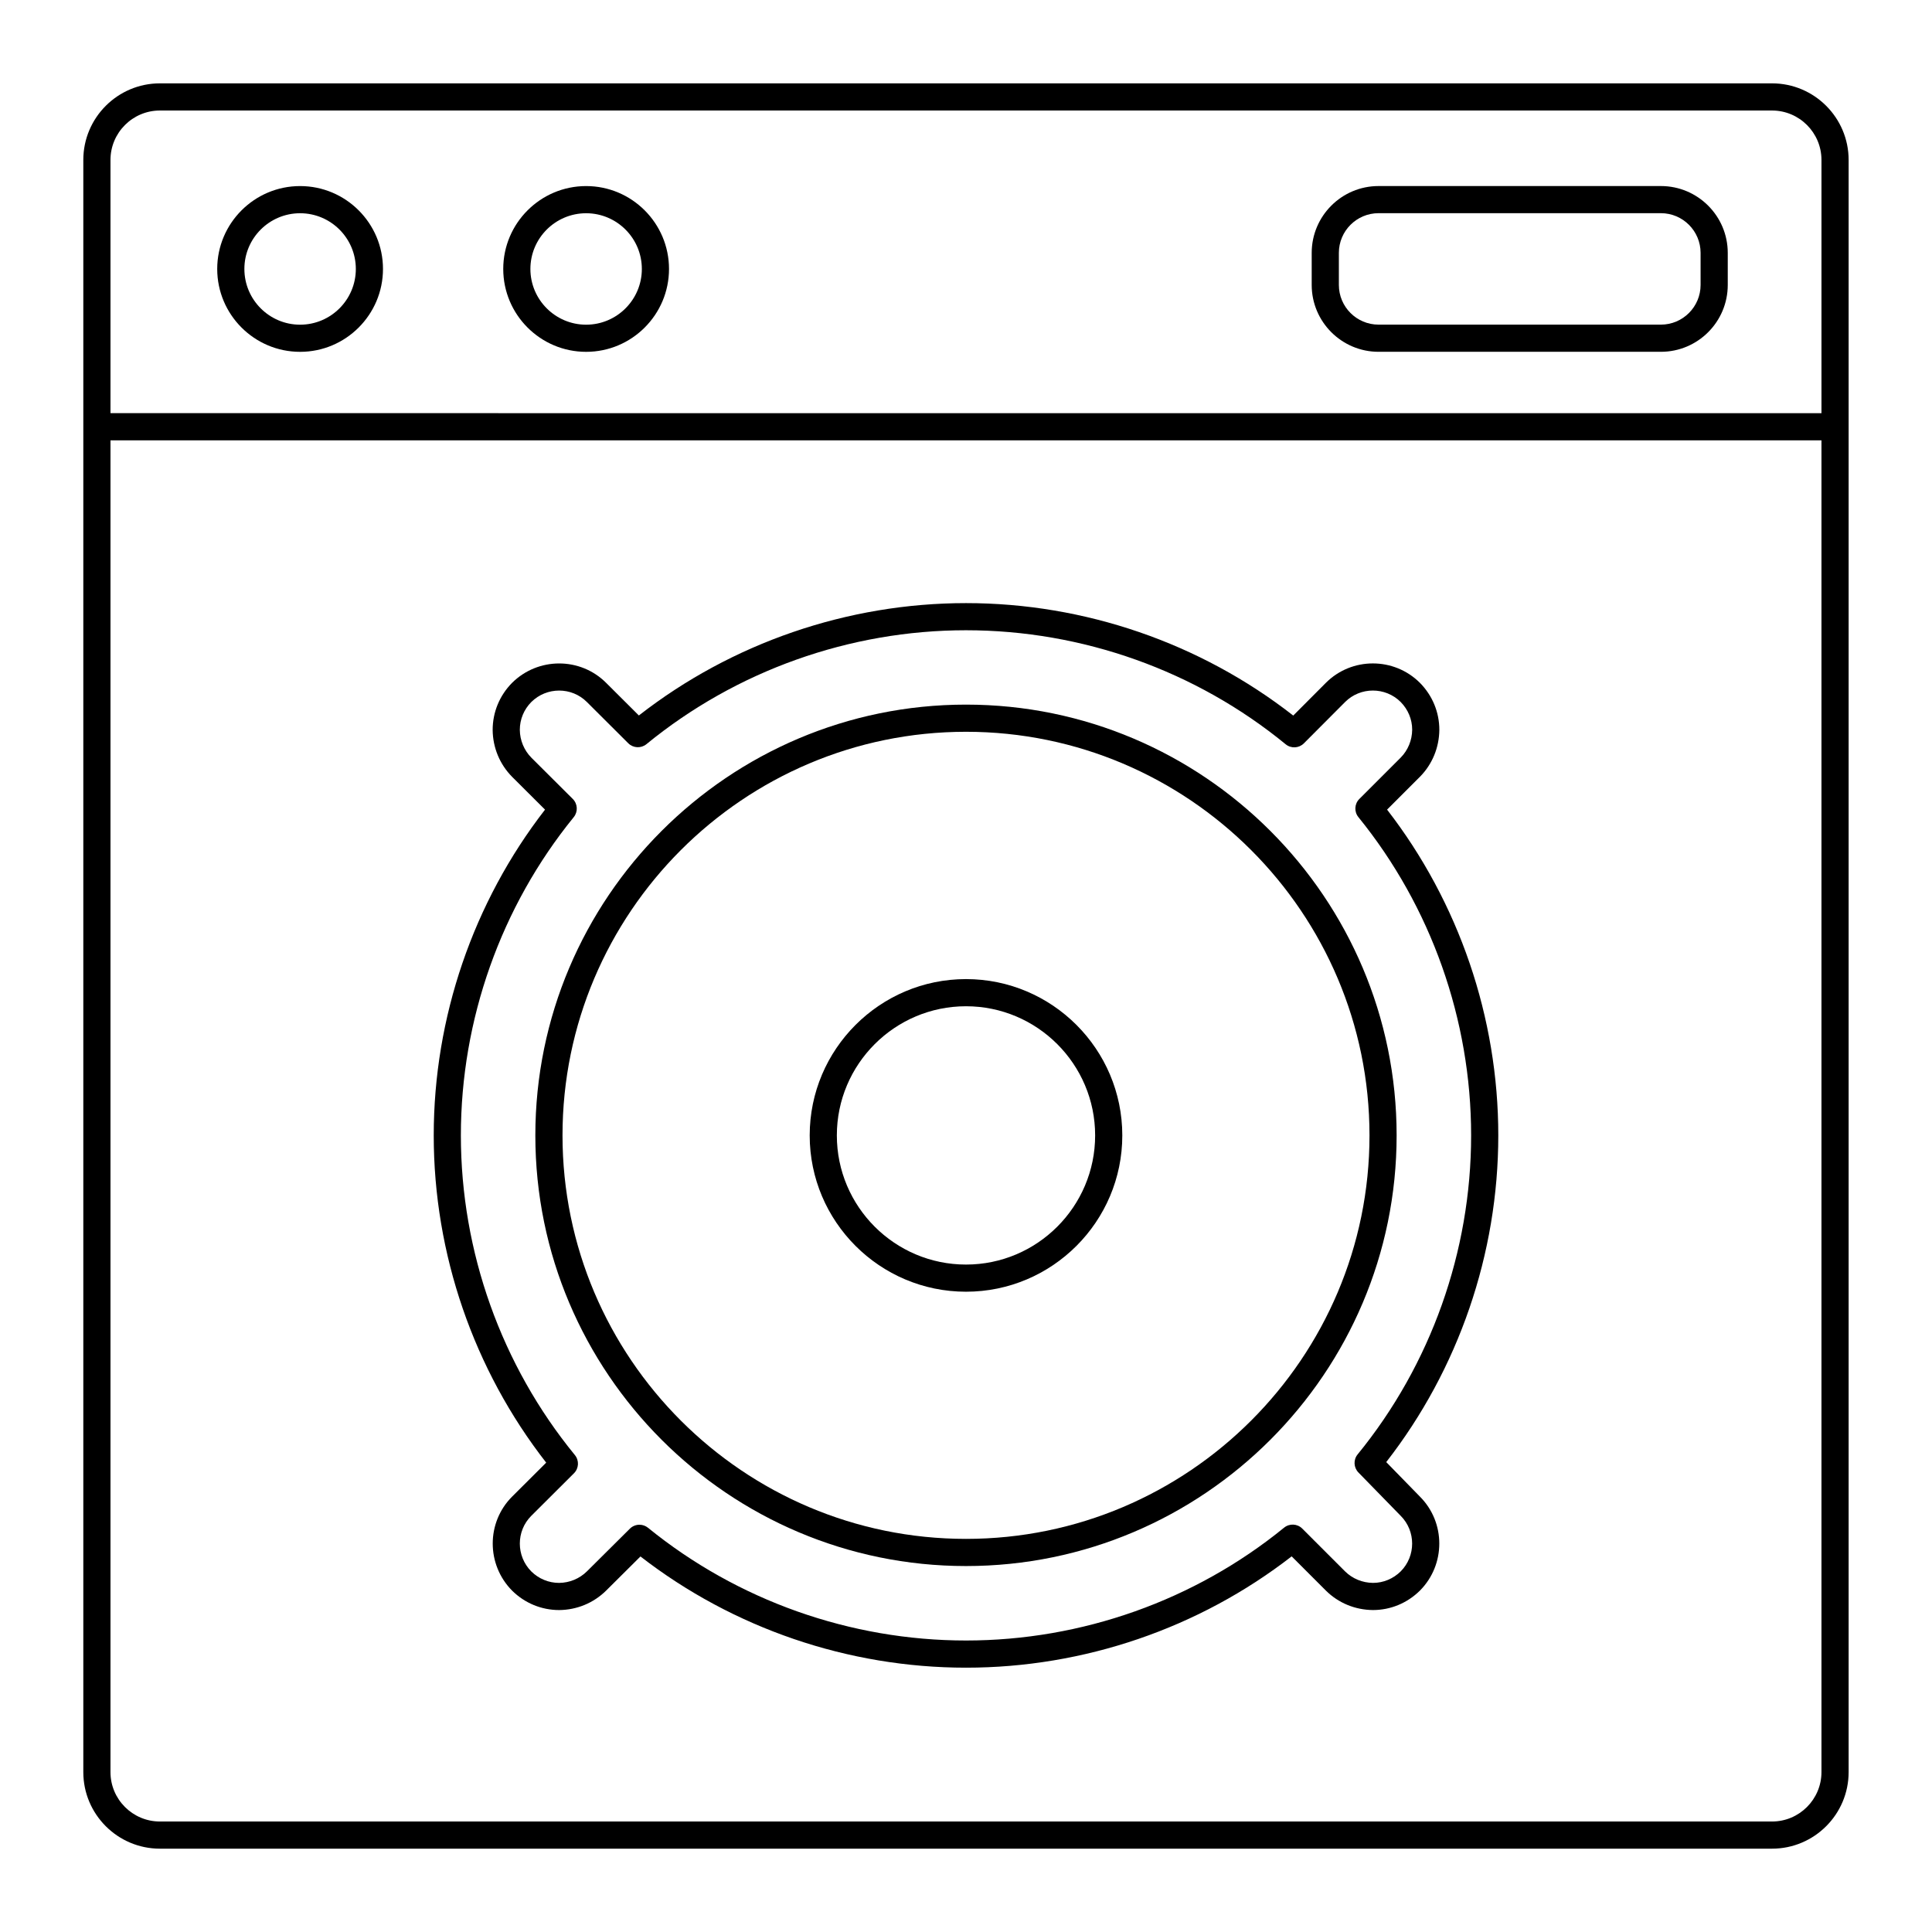 <?xml version="1.0" encoding="UTF-8"?>
<!-- Uploaded to: ICON Repo, www.iconrepo.com, Generator: ICON Repo Mixer Tools -->
<svg fill="#000000" width="800px" height="800px" version="1.1" viewBox="144 144 512 512" xmlns="http://www.w3.org/2000/svg">
 <g>
  <path d="m613.61 166.09h-427.23c-11.195 0-20.301 9.105-20.301 20.301v427.23c0 11.191 9.105 20.297 20.301 20.297h427.23c11.191 0 20.297-9.105 20.297-20.297v-427.23c0-11.195-9.105-20.301-20.297-20.301zm-427.23 7.199h427.23c7.223 0 13.098 5.875 13.098 13.102v67.105l-453.43-0.004v-67.102c0-7.227 5.875-13.102 13.102-13.102zm427.23 453.43h-427.23c-7.227 0-13.102-5.875-13.102-13.098v-352.93h453.43v352.93c-0.004 7.223-5.879 13.098-13.102 13.098z"/>
  <path d="m400 330.73c-62.93 0-114.13 51.215-114.13 114.16 0 62.93 51.199 114.13 114.13 114.13s114.12-51.199 114.12-114.13c0-62.949-51.195-114.16-114.12-114.16zm0 221.09c-58.961 0-106.93-47.969-106.93-106.93 0-58.98 47.969-106.96 106.93-106.96s106.93 47.984 106.93 106.96c0 58.961-47.969 106.93-106.93 106.93z"/>
  <path d="m400 403.47c-22.84 0-41.422 18.582-41.422 41.422-0.004 22.844 18.578 41.426 41.422 41.426 22.84 0 41.422-18.582 41.422-41.422-0.004-22.844-18.582-41.426-41.422-41.426zm0 75.652c-18.871 0-34.227-15.355-34.227-34.227 0-18.871 15.352-34.227 34.227-34.227 18.871 0 34.223 15.355 34.223 34.227 0 18.871-15.352 34.227-34.223 34.227z"/>
  <path d="m511.59 358.56 8.711-8.711c3.266-3.309 5.09-7.715 5.137-12.441 0-4.668-1.824-9.086-5.16-12.465-6.883-6.844-18.055-6.836-24.906 0.012l-8.648 8.676c-24.641-19.238-55.305-29.801-86.723-29.801-31.383 0-62.039 10.551-86.695 29.777l-8.684-8.652c-6.844-6.844-18.016-6.848-24.926 0.016-3.312 3.356-5.137 7.773-5.137 12.473 0.047 4.691 1.871 9.094 5.156 12.426l8.723 8.691c-19.043 24.57-29.496 55.098-29.496 86.332 0 31.383 10.562 62.051 29.805 86.723l-9.035 9.004c-6.848 6.848-6.848 18.02 0.016 24.93 3.356 3.309 7.773 5.133 12.473 5.133 4.691-0.047 9.094-1.871 12.414-5.144l9.113-9.059c24.555 19.031 55.059 29.473 86.273 29.473 31.246 0 61.762-10.453 86.301-29.5l9.094 9.094c3.309 3.266 7.715 5.09 12.438 5.133 4.668 0 9.086-1.824 12.465-5.16 6.836-6.883 6.836-18.039 0.008-24.887l-8.941-9.164c19.172-24.621 29.695-55.234 29.695-86.578 0-31.215-10.441-61.742-29.469-86.328zm-7.598 175.66 11.172 11.453c0.012 0.012 0.02 0.02 0.031 0.031 4.047 4.047 4.047 10.664 0.016 14.719-1.996 1.973-4.621 3.059-7.348 3.059-2.812-0.027-5.445-1.113-7.402-3.043l-11.348-11.348c-1.305-1.309-3.387-1.41-4.816-0.246-23.672 19.285-53.613 29.906-84.297 29.906-30.648 0-60.574-10.609-84.27-29.875-0.664-0.539-1.469-0.805-2.269-0.805-0.922 0-1.84 0.352-2.539 1.047l-11.375 11.305c-1.973 1.945-4.606 3.035-7.383 3.062-2.762 0-5.383-1.086-7.359-3.035-4.055-4.078-4.059-10.691-0.012-14.738l11.312-11.277c1.312-1.305 1.418-3.394 0.246-4.828-19.484-23.809-30.215-53.895-30.215-84.715 0-30.676 10.621-60.625 29.91-84.34 1.164-1.434 1.055-3.516-0.25-4.82l-10.977-10.938c-1.945-1.973-3.035-4.609-3.062-7.387 0-2.762 1.086-5.383 3.035-7.356 4.082-4.055 10.699-4.059 14.746-0.004l10.961 10.926c1.309 1.301 3.387 1.402 4.82 0.234 23.789-19.465 53.863-30.184 84.68-30.184 30.855 0 60.938 10.73 84.715 30.215 1.43 1.176 3.519 1.066 4.828-0.242l10.922-10.957c4.047-4.047 10.664-4.047 14.719-0.016 1.973 1.996 3.059 4.621 3.059 7.348-0.027 2.812-1.113 5.445-3.043 7.402l-10.961 10.961c-1.305 1.305-1.41 3.379-0.25 4.812 19.262 23.73 29.875 53.684 29.875 84.34 0 30.766-10.684 60.789-30.078 84.543-1.16 1.414-1.07 3.477 0.207 4.789z"/>
  <path d="m509.33 237.23h74.828c9.77 0 17.715-7.945 17.715-17.711v-8.504c0-9.766-7.945-17.711-17.715-17.711h-74.828c-9.77 0-17.715 7.945-17.715 17.711v8.504c0 9.762 7.945 17.711 17.715 17.711zm-10.516-26.219c0-5.797 4.719-10.516 10.516-10.516h74.828c5.797 0 10.516 4.715 10.516 10.516v8.504c0 5.797-4.719 10.516-10.516 10.516h-74.828c-5.797 0-10.516-4.715-10.516-10.516z"/>
  <path d="m223.53 237.24c12.113 0 21.965-9.852 21.965-21.965 0-12.113-9.855-21.965-21.965-21.965-12.113 0-21.965 9.855-21.965 21.965 0 12.113 9.852 21.965 21.965 21.965zm0-36.73c8.145 0 14.77 6.625 14.77 14.77 0 8.145-6.625 14.766-14.77 14.766s-14.766-6.625-14.766-14.766c-0.004-8.148 6.621-14.77 14.766-14.77z"/>
  <path d="m299.33 237.24c12.113 0 21.965-9.852 21.965-21.965 0-12.113-9.852-21.965-21.965-21.965s-21.965 9.855-21.965 21.965c0 12.113 9.852 21.965 21.965 21.965zm0-36.73c8.145 0 14.766 6.625 14.766 14.77 0 8.145-6.625 14.766-14.766 14.766-8.145 0-14.77-6.625-14.77-14.766 0-8.148 6.625-14.77 14.77-14.77z"/>
 </g>
</svg>